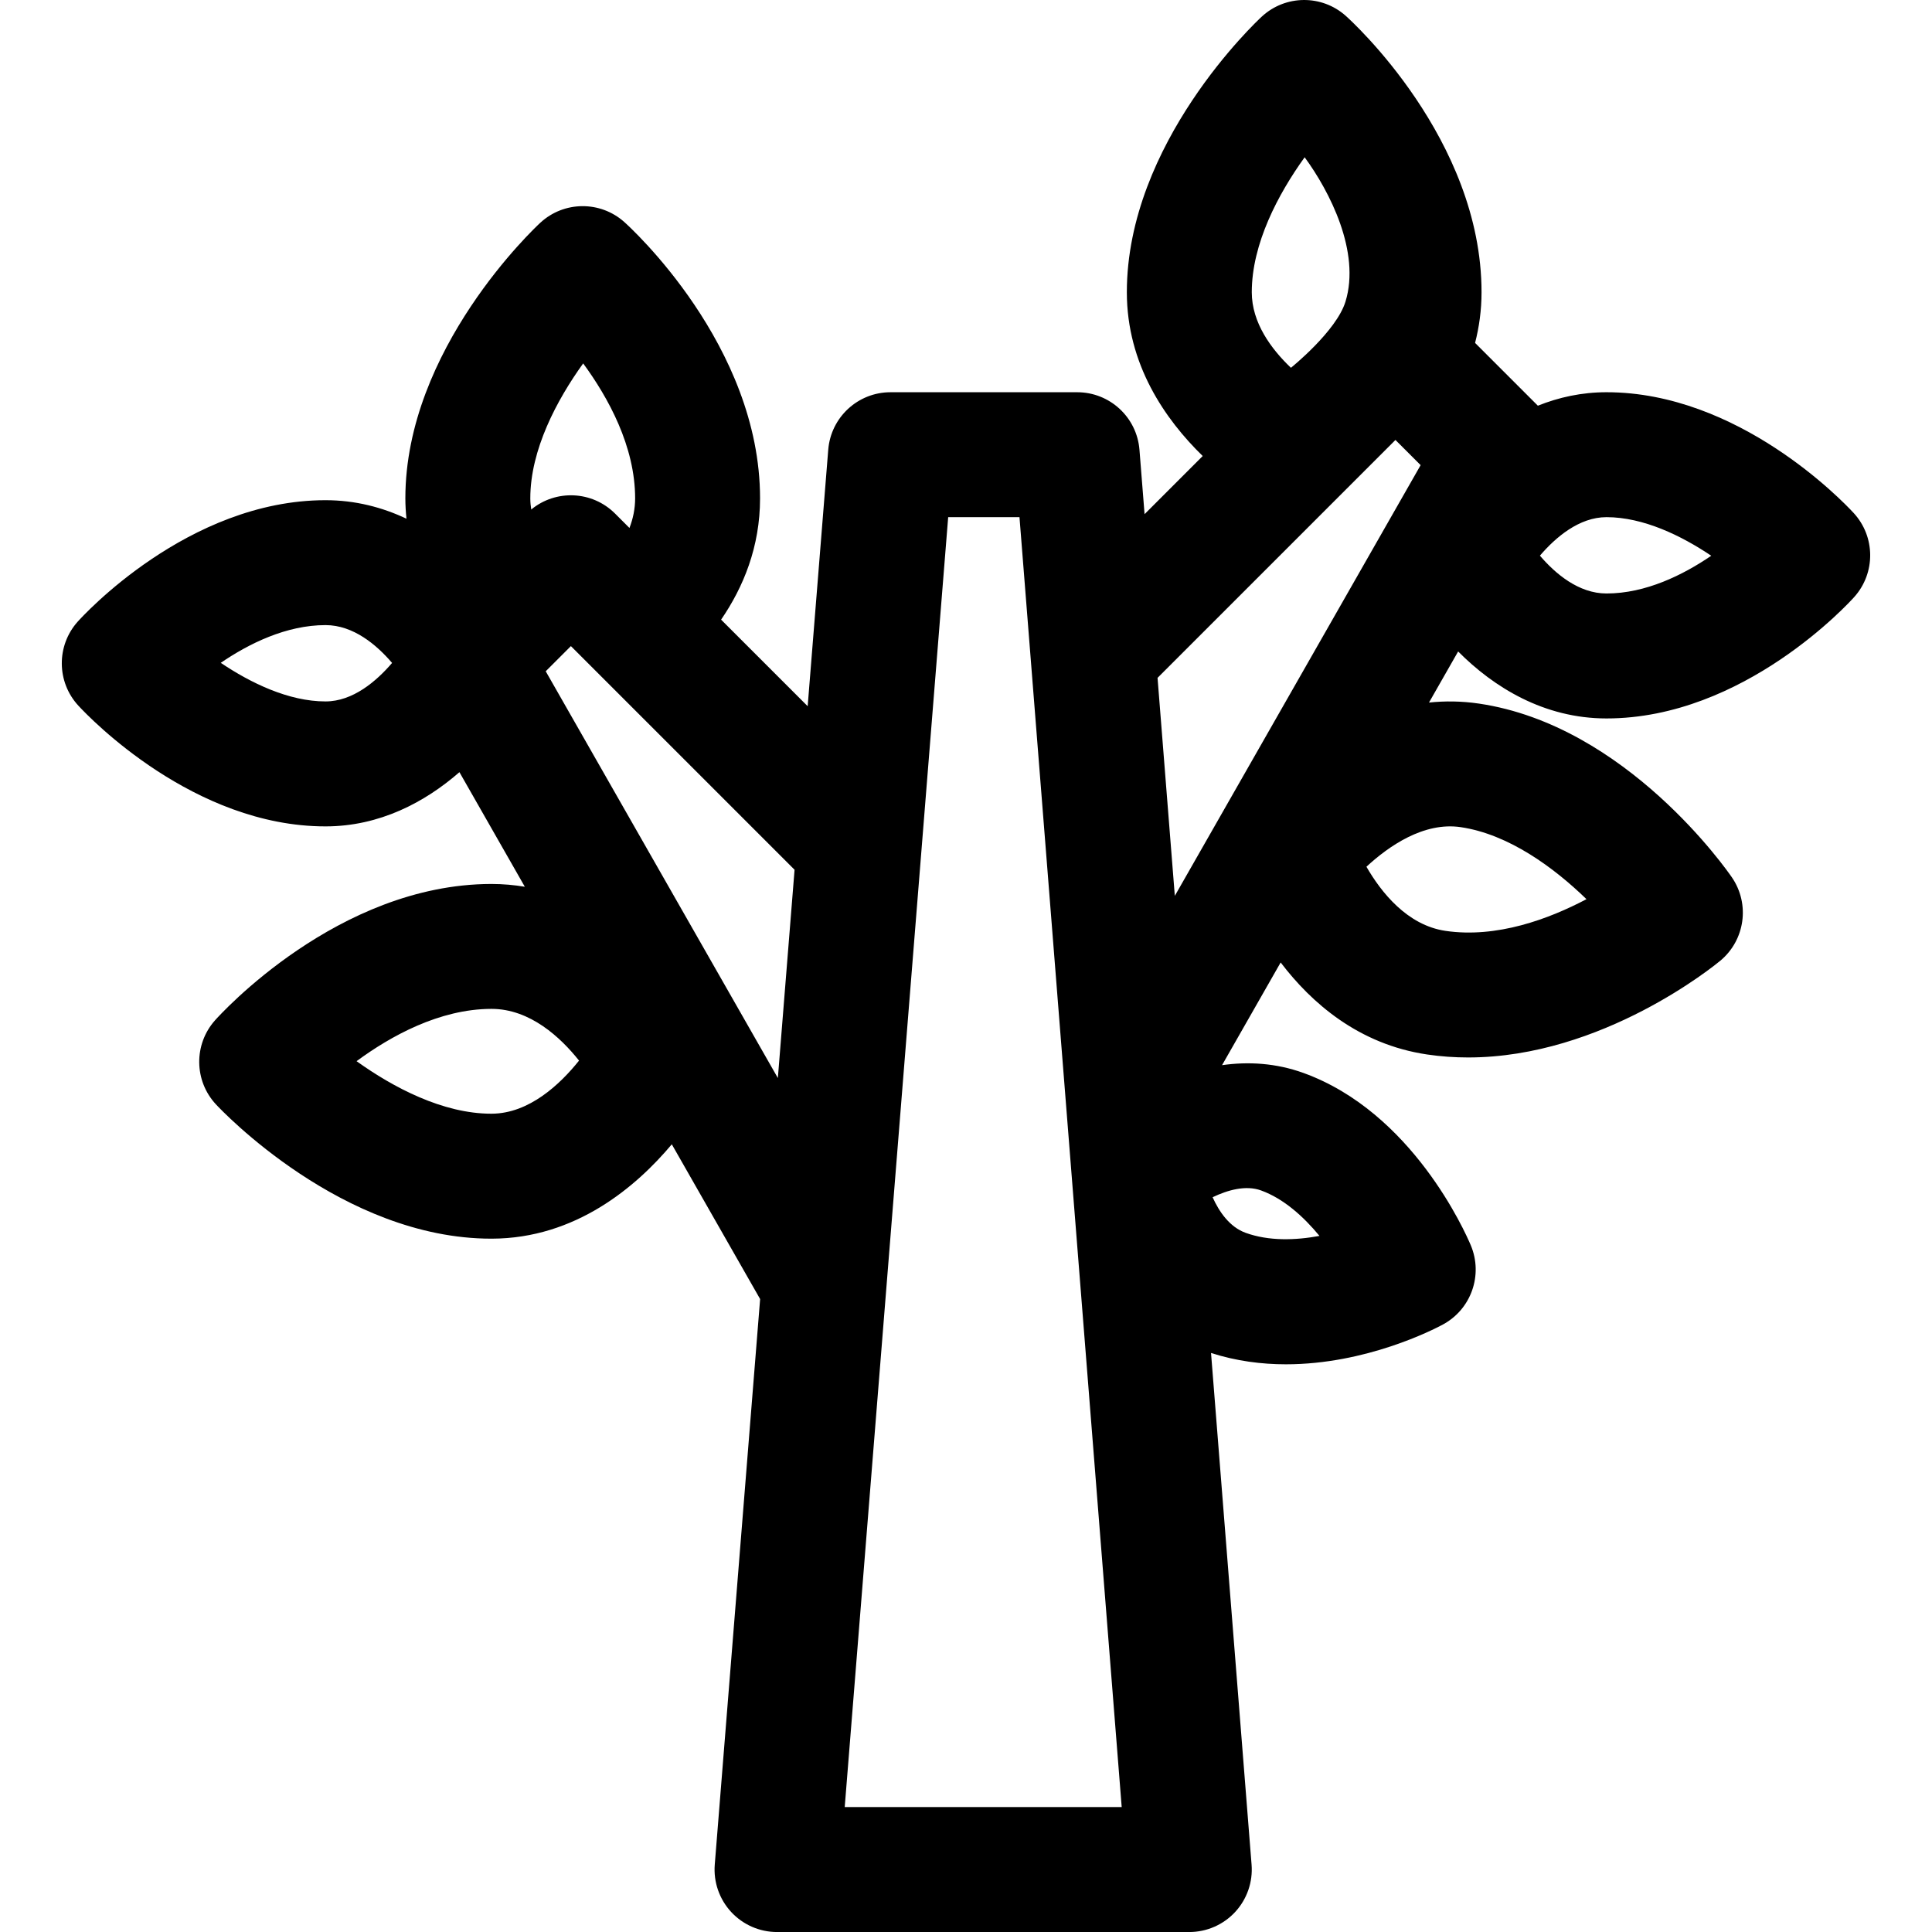 <?xml version="1.0" encoding="iso-8859-1"?>
<!-- Uploaded to: SVG Repo, www.svgrepo.com, Generator: SVG Repo Mixer Tools -->
<!DOCTYPE svg PUBLIC "-//W3C//DTD SVG 1.1//EN" "http://www.w3.org/Graphics/SVG/1.1/DTD/svg11.dtd">
<svg fill="#000000" height="800px" width="800px" version="1.1" id="Capa_1" xmlns="http://www.w3.org/2000/svg" xmlns:xlink="http://www.w3.org/1999/xlink" 
	 viewBox="0 0 297 297" xml:space="preserve">
<path d="M284.947,78.85c-1.755-1.899-17.733-18.554-37.99-18.554c-3.807,0-7.331,0.782-10.546,2.071l-9.651-9.651
	c0.622-2.43,0.992-5.021,0.992-7.793c0-23.559-20.012-41.718-20.864-42.479c-3.69-3.297-9.282-3.253-12.917,0.108
	c-0.848,0.783-20.745,19.437-20.745,42.372c0,11.083,5.871,19.534,11.663,25.179l-8.938,8.938l-0.785-9.9
	c-0.396-4.994-4.563-8.844-9.573-8.844h-28.697c-5.006,0-9.171,3.845-9.572,8.835l-3.163,39.431l-13.308-13.308
	c3.418-4.979,5.988-11.191,5.988-18.641c0-23.559-20.012-41.718-20.864-42.479c-3.69-3.297-9.282-3.252-12.917,0.108
	c-0.848,0.783-20.745,19.437-20.745,42.372c0,1.068,0.067,2.105,0.171,3.123c-3.693-1.745-7.853-2.845-12.444-2.845
	c-21.163,0-37.416,17.909-38.097,18.673c-3.299,3.689-3.252,9.282,0.107,12.917c1.755,1.899,17.733,18.554,37.99,18.554
	c8.308,0,15.283-3.711,20.585-8.335l10.054,17.616c-1.639-0.27-3.341-0.429-5.121-0.429c-0.023,0-0.049,0-0.071,0
	c-23.559,0.053-41.673,20.106-42.433,20.96c-3.29,3.698-3.231,9.289,0.137,12.917c0.783,0.844,19.434,20.649,42.328,20.649
	c0.03,0,0.061,0,0.09,0c12.873-0.029,22.181-7.973,27.664-14.505l13.577,23.789l-6.973,86.934c-0.215,2.672,0.698,5.311,2.515,7.281
	c1.818,1.97,4.377,3.09,7.057,3.09h63.377c2.678,0,5.235-1.119,7.053-3.086c1.818-1.967,2.732-4.604,2.52-7.275l-6.233-78.654
	c3.892,1.246,7.793,1.741,11.516,1.74c12.303,0,22.645-5.317,24.119-6.111c4.358-2.347,6.218-7.621,4.297-12.182
	c-0.874-2.075-9.022-20.448-25.71-26.489c-4.266-1.545-8.527-1.771-12.528-1.203l9.01-15.788
	c4.732,6.23,11.998,12.588,22.515,14.145c2.128,0.315,4.232,0.458,6.306,0.458c20.643,0,37.972-14.213,38.77-14.877
	c3.804-3.168,4.576-8.707,1.785-12.795c-0.65-0.952-16.19-23.366-38.878-26.725c-0.001,0-0.001,0-0.001,0
	c-2.674-0.395-5.243-0.419-7.695-0.162l4.482-7.853c5.463,5.498,13.194,10.296,22.799,10.296c21.163,0,37.416-17.909,38.097-18.673
	C288.353,88.077,288.306,82.484,284.947,78.85z M75.569,171.206c-0.016,0-0.031,0-0.047,0c-7.449,0-15.086-4.045-20.708-8.075
	c5.246-3.863,12.744-8.023,20.719-8.04c0.008,0,0.017,0,0.026,0c5.938,0,10.638,4.41,13.455,7.952
	C86.129,166.651,81.351,171.192,75.569,171.206z M224.559,127.157c7.383,1.092,14.352,6.24,19.325,11.07
	c-5.762,3.04-13.796,6.04-21.684,4.871c-5.882-0.87-9.88-5.932-12.144-9.858C213.457,130.093,218.867,126.309,224.559,127.157z
	 M206.836,46.371c-1.4,4.561-8.385,10.168-8.385,10.168c-3.045-2.9-6.019-6.932-6.019-11.617c0-7.466,4.075-15.118,8.128-20.745
	C204.411,29.427,209.182,38.727,206.836,46.371z M214.518,67.634l3.871,3.87l-37.788,66.212l-2.655-33.51L214.518,67.634z
	 M89.649,55.866c3.851,5.25,7.988,12.749,7.988,20.745c0,1.614-0.327,3.135-0.873,4.551l-2.211-2.211
	c-3.529-3.527-9.116-3.734-12.888-0.625c-0.087-0.562-0.144-1.132-0.144-1.715C81.522,69.145,85.596,61.494,89.649,55.866z
	 M50.043,107.828c-5.673,0-11.513-2.84-16.106-5.933c4.328-2.952,10.069-5.8,16.106-5.8c4.292,0,7.872,3.056,10.231,5.816
	C57.865,104.72,54.249,107.828,50.043,107.828z M83.892,103.193l3.871-3.87l34.383,34.383l-2.568,32.016L83.892,103.193z
	 M129.856,277.795l15.905-198.294h10.961l15.713,198.294H129.856z M193.855,183.002c3.482,1.26,6.548,4.034,8.984,6.99
	c-3.689,0.682-7.784,0.817-11.345-0.472c-2.461-0.891-4.067-3.218-5.084-5.472C188.736,182.931,191.517,182.155,193.855,183.002z
	 M246.957,91.234c-4.292,0-7.872-3.056-10.231-5.816c2.409-2.809,6.025-5.917,10.231-5.917c5.673,0,11.513,2.84,16.106,5.933
	C258.735,88.386,252.994,91.234,246.957,91.234z"/>
</svg>